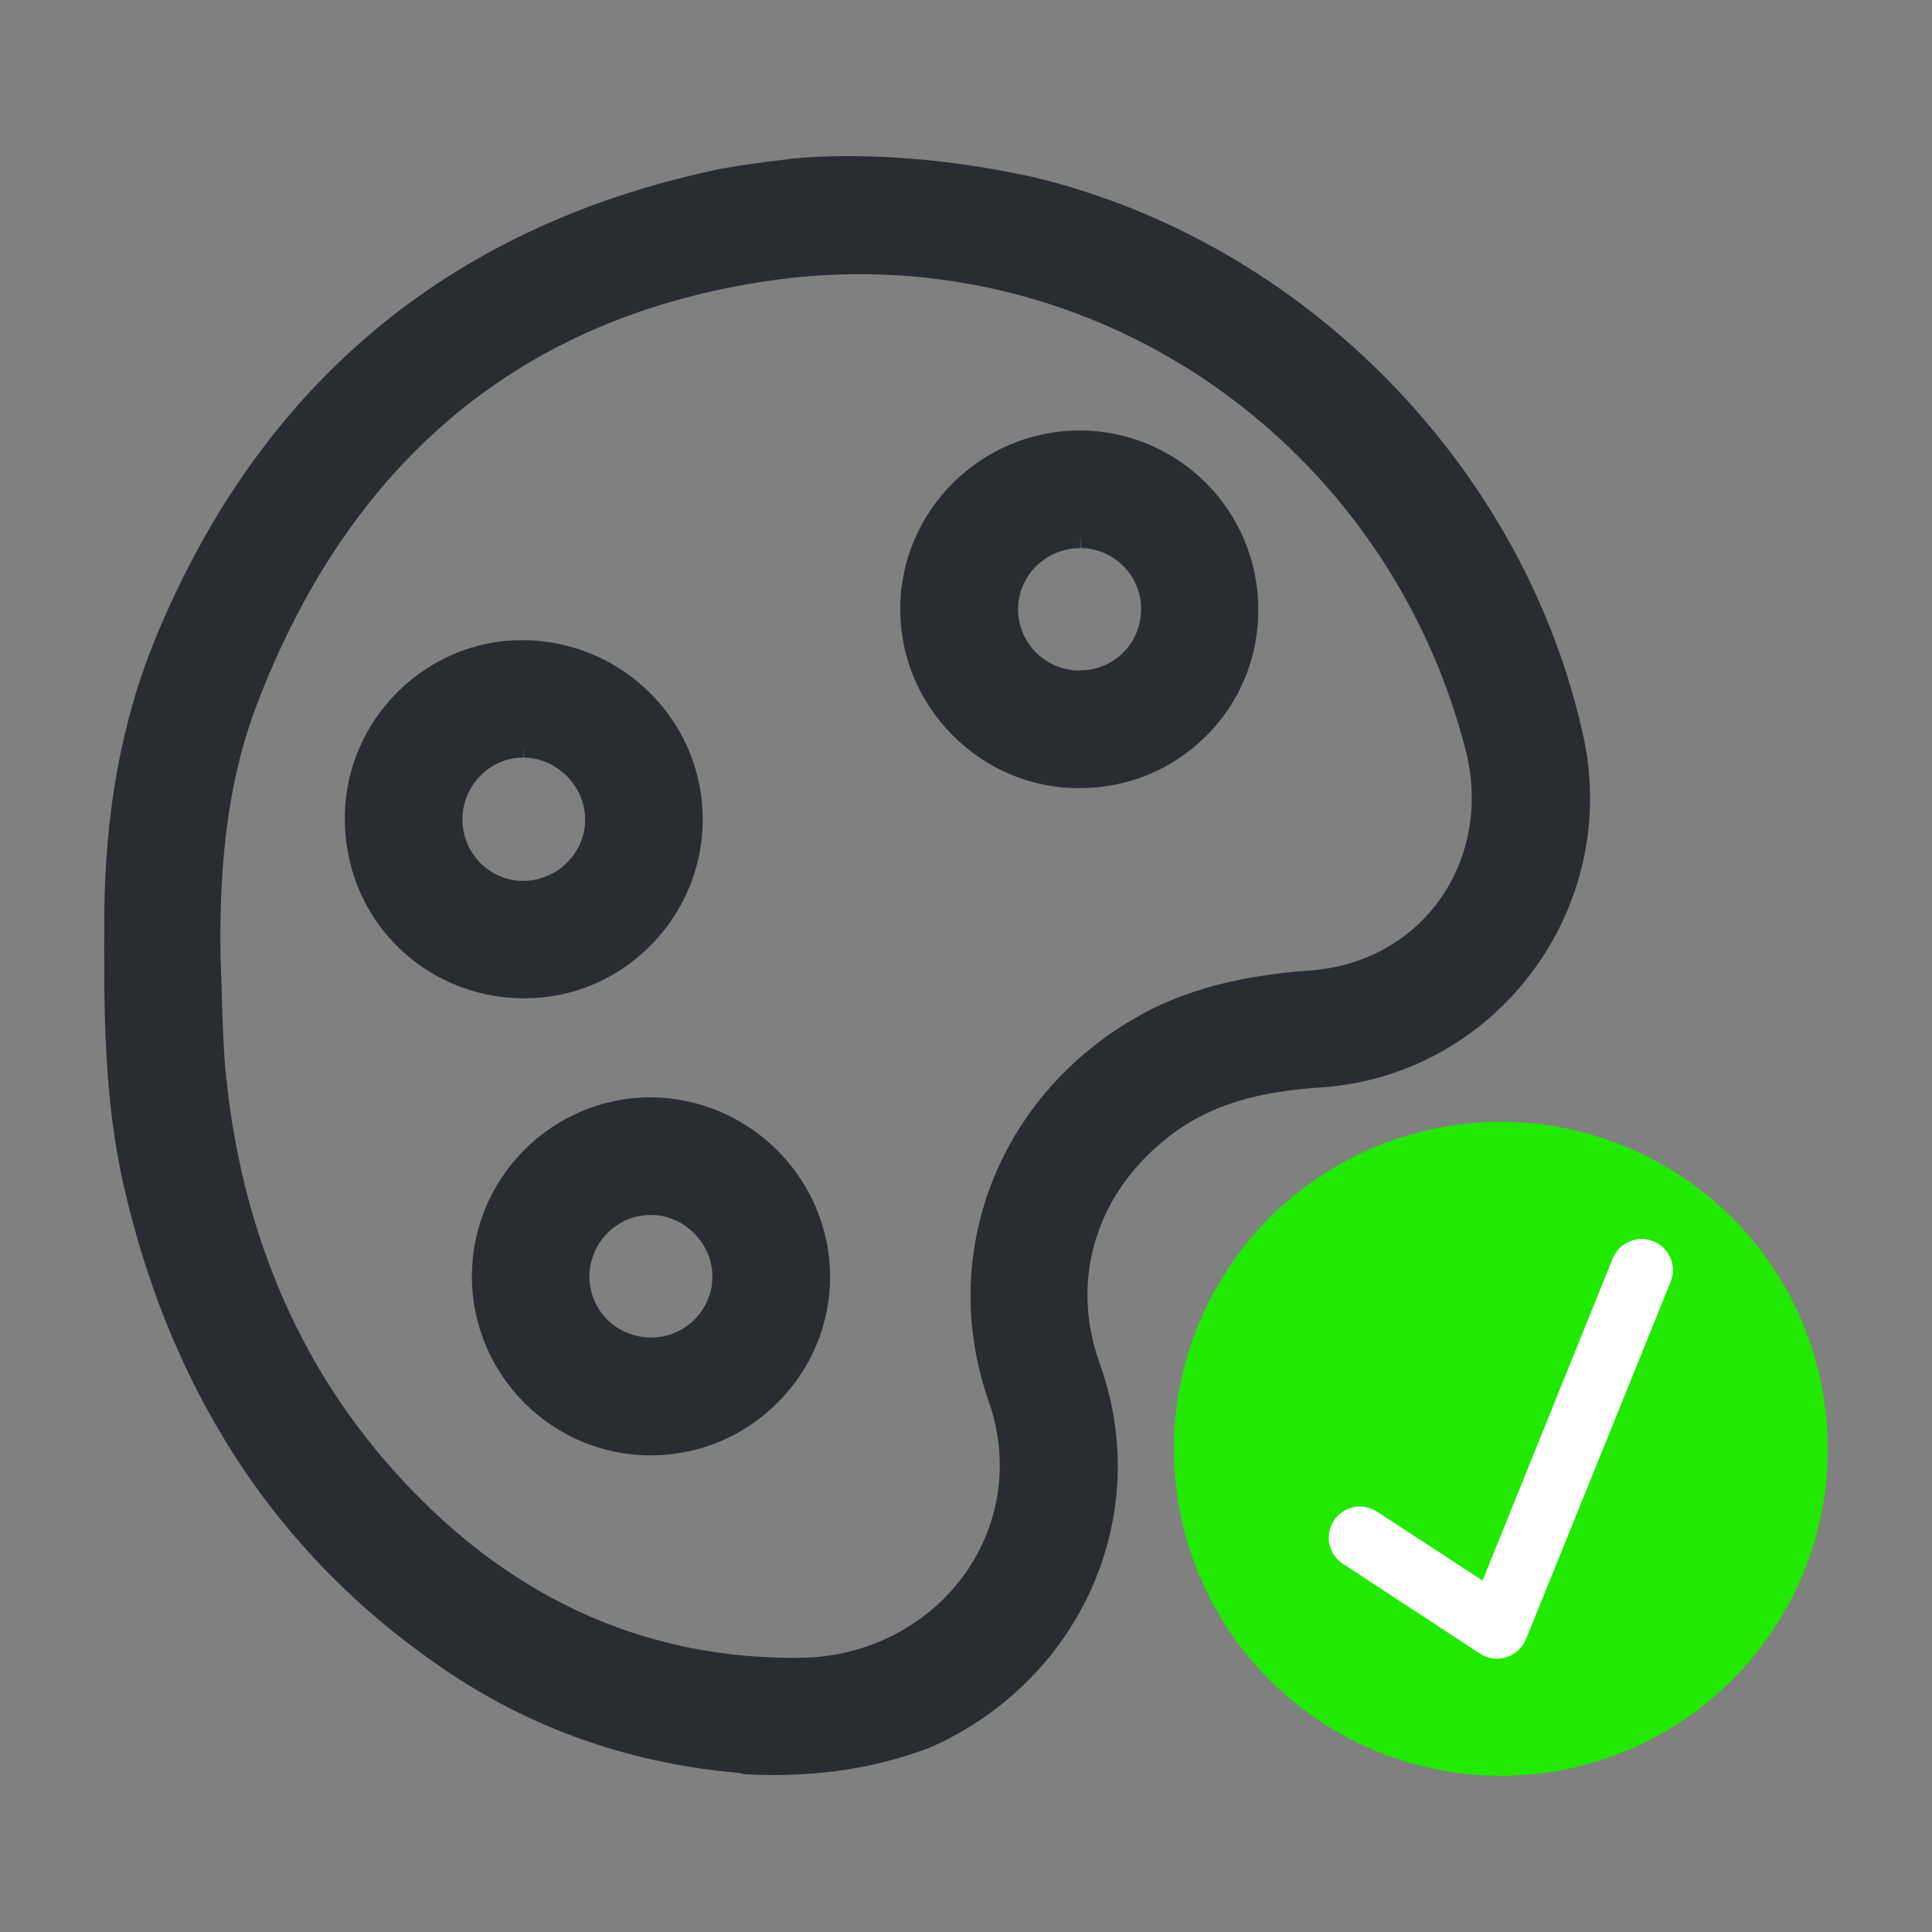 <?xml version="1.0" encoding="utf-8"?>
<!-- Generator: Adobe Illustrator 16.0.0, SVG Export Plug-In . SVG Version: 6.00 Build 0)  -->
<!DOCTYPE svg PUBLIC "-//W3C//DTD SVG 1.1//EN" "http://www.w3.org/Graphics/SVG/1.1/DTD/svg11.dtd">
<svg version="1.1" id="Vrstva_1" xmlns="http://www.w3.org/2000/svg" xmlns:xlink="http://www.w3.org/1999/xlink" x="0px" y="0px"
	 width="24px" height="24px" viewBox="0 0 24 24" enable-background="new 0 0 24 24" xml:space="preserve">
<rect x="0" y="0" width="24" height="24" fill="#808080" stroke="none"/>
<g>
	<circle fill="#21E900" cx="18.644" cy="17.998" r="4.062"/>
	<g>
		<path fill="#292D32" d="M6.526,12.401c1.186,0,2.174-0.972,2.203-2.166C8.743,9.637,8.522,9.07,8.106,8.64
			C7.691,8.21,7.131,7.966,6.528,7.952H6.486c-1.192,0-2.18,0.974-2.202,2.172c-0.012,0.604,0.208,1.172,0.618,1.598
			c0.411,0.427,0.97,0.668,1.575,0.68H6.526z M5.968,9.636C6.111,9.491,6.299,9.411,6.5,9.411V9.263l0,0l0.005,0.148
			c0.414,0.004,0.764,0.356,0.764,0.769c0,0.416-0.343,0.759-0.769,0.763c-0.414,0-0.752-0.339-0.755-0.756
			C5.743,9.979,5.822,9.783,5.968,9.636z"/>
		<path fill="#292D32" d="M8.066,13.631c-1.219,0.01-2.208,1.011-2.204,2.232c0.004,1.222,1,2.216,2.219,2.216
			c0.597,0,1.159-0.234,1.582-0.658c0.42-0.422,0.651-0.98,0.649-1.571C10.302,14.626,9.298,13.631,8.066,13.631z M8.85,15.855
			c0.001,0.2-0.078,0.391-0.221,0.535c-0.145,0.146-0.336,0.225-0.539,0.225c-0.423,0-0.761-0.329-0.768-0.748
			c-0.001-0.207,0.078-0.402,0.223-0.549c0.144-0.146,0.336-0.225,0.54-0.225H8.09C8.499,15.094,8.847,15.442,8.85,15.855z"/>
		<path fill="#292D32" d="M13.416,5.347c-1.225,0-2.227,0.991-2.233,2.21c-0.003,0.59,0.227,1.148,0.647,1.573
			s0.977,0.659,1.565,0.661h0.013c0.595,0,1.153-0.229,1.572-0.645c0.42-0.417,0.651-0.974,0.651-1.566
			C15.636,6.356,14.65,5.354,13.416,5.347z M13.42,6.809V6.66l0,0l0.007,0.148c0.417,0.005,0.754,0.35,0.749,0.767
			c-0.007,0.423-0.343,0.754-0.768,0.754c-0.42,0-0.761-0.341-0.761-0.761C12.647,7.149,12.994,6.809,13.42,6.809z M13.408,9.641
			L13.408,9.641L13.408,9.641L13.408,9.641z"/>
		<path fill="#292D32" d="M19.674,9.169c-0.726-3.362-3.471-6.163-6.834-6.968c-0.735-0.163-1.495-0.254-2.199-0.261h-0.21
			C10.24,1.942,10.045,1.951,9.843,1.97l-0.13,0.017c-0.239,0.029-0.478,0.059-0.698,0.1C8.995,2.088,8.978,2.092,8.95,2.098
			C8.921,2.102,8.892,2.108,8.838,2.122C5.561,2.835,3.242,4.778,1.945,7.896c-0.432,1.042-0.645,2.19-0.65,3.532
			c-0.004,1.095-0.008,2.227,0.247,3.324c0.613,2.661,2.011,4.715,4.155,6.104c1.038,0.666,2.208,1.058,3.492,1.169l0.052,0.013
			c0.115,0.008,0.241,0.012,0.376,0.012c0.703,0,1.36-0.117,1.961-0.352c1.866-0.843,2.761-2.892,2.081-4.764
			c-0.384-1.08-0.019-2.185,0.953-2.883c0.464-0.327,1.001-0.489,1.797-0.543c1.028-0.066,1.979-0.582,2.609-1.414
			C19.652,11.257,19.892,10.189,19.674,9.169z M17.887,11.173c-0.368,0.515-0.935,0.827-1.593,0.881
			c-0.624,0.046-1.436,0.155-2.187,0.589c-1.712,0.985-2.463,2.945-1.825,4.765c0.255,0.726,0.152,1.499-0.281,2.122
			c-0.455,0.652-1.216,1.05-2.036,1.063l-0.107,0.001c-1.75,0-3.297-0.652-4.6-1.94c-1.404-1.383-2.227-3.155-2.448-5.269
			c-0.034-0.323-0.044-0.657-0.053-0.98c-0.005-0.166-0.009-0.331-0.017-0.492c-0.024-1.284,0.118-2.288,0.45-3.16
			c1.167-3.053,3.312-4.825,6.376-5.267c0.37-0.054,0.745-0.08,1.115-0.08c3.542,0,6.638,2.435,7.528,5.921
			C18.375,9.979,18.258,10.653,17.887,11.173z"/>
	</g>
	<g>
		<path fill="#FFFFFF" d="M18.65,20.601c-0.092,0.014-0.187-0.008-0.266-0.059l-1.703-1.117c-0.179-0.117-0.229-0.356-0.111-0.536
			c0.117-0.179,0.356-0.229,0.535-0.111l1.312,0.856l1.617-4.002c0.08-0.196,0.307-0.293,0.504-0.213
			c0.199,0.08,0.296,0.306,0.215,0.505l-1.796,4.438c-0.043,0.107-0.134,0.19-0.244,0.225C18.693,20.594,18.671,20.598,18.65,20.601
			z"/>
	</g>
</g>
</svg>

